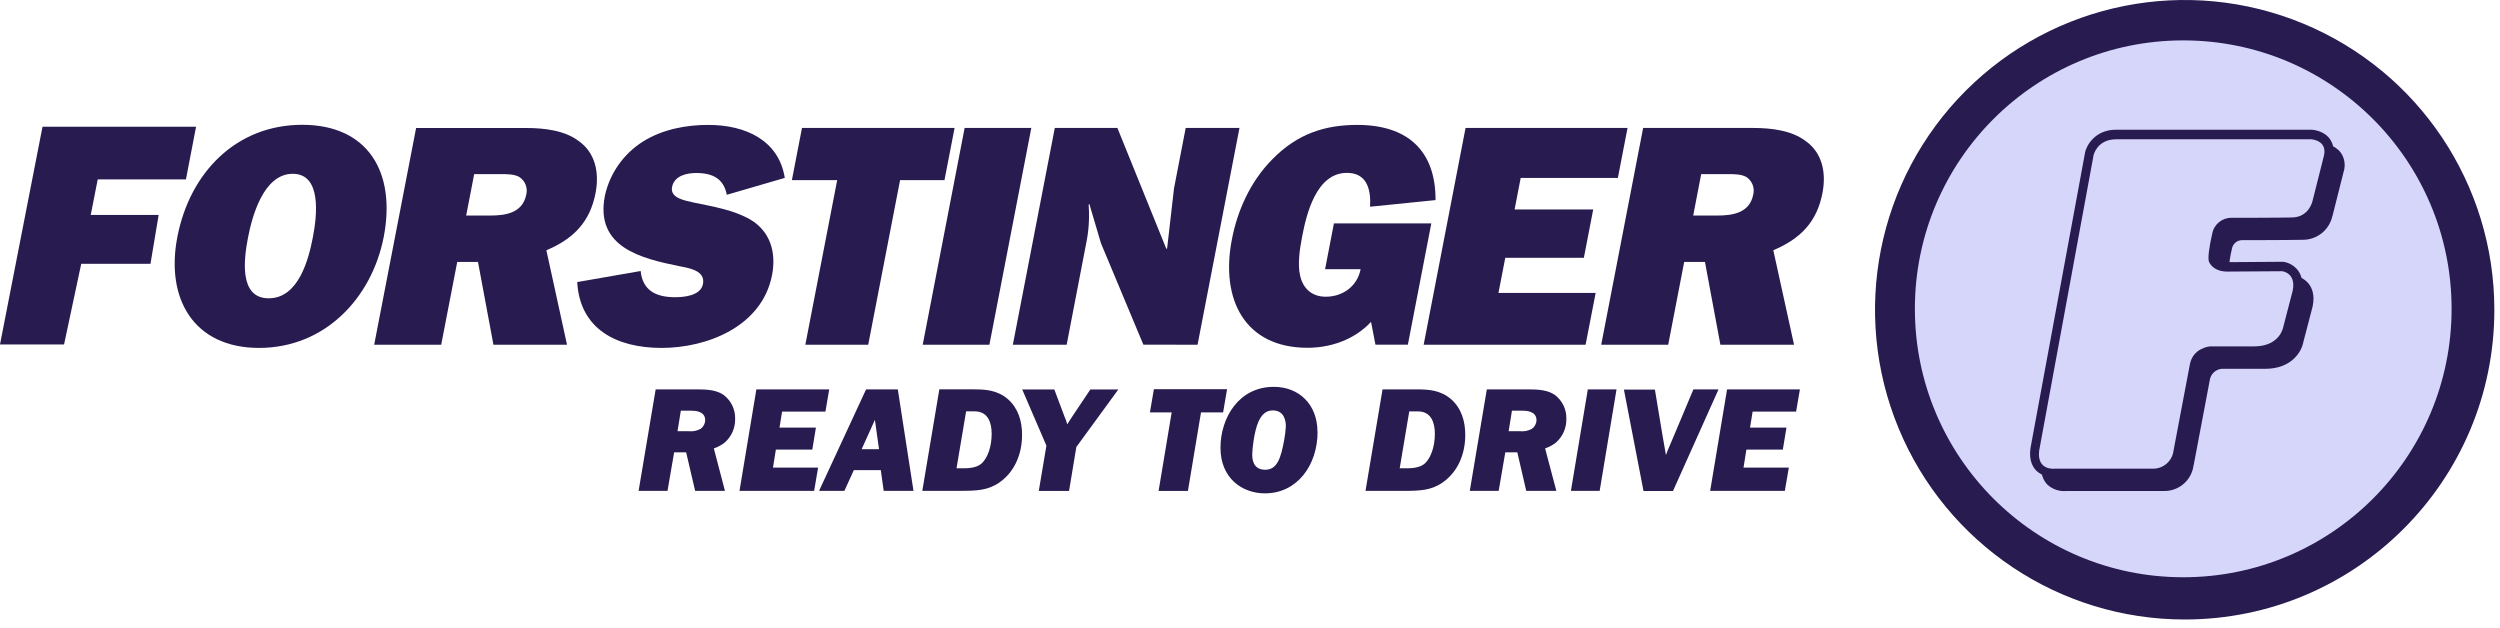 <?xml version="1.0" encoding="UTF-8"?>
<svg xmlns="http://www.w3.org/2000/svg" width="239" height="60" viewBox="0 0 239 60" fill="none">
  <g clip-path="url(#clip0_100_1919)">
    <path d="M238.46 29.622C238.464 17.645 231.254 6.844 220.193 2.258C209.13 -2.329 196.396 0.202 187.927 8.67C179.459 17.139 176.924 29.876 181.505 40.942C186.087 52.008 196.882 59.224 208.857 59.224C225.202 59.224 238.455 45.972 238.46 29.622Z" fill="#271B50"></path>
    <path d="M234.373 29.523C234.373 43.696 222.887 55.186 208.718 55.186C194.548 55.186 183.062 43.696 183.062 29.523C183.062 15.35 194.548 3.861 208.718 3.861C222.886 3.862 234.372 15.351 234.373 29.523Z" fill="#D6D5FA"></path>
    <mask id="mask0_100_1919" style="mask-type:alpha" maskUnits="userSpaceOnUse" x="195" y="14" width="29" height="33">
      <path d="M195.971 46.084H223.262V14.589H195.971V46.084Z" fill="white"></path>
    </mask>
    <g mask="url(#mask0_100_1919)">
      <path d="M203.292 14.589H221.978C221.978 14.589 223.595 14.668 223.199 16.207C222.832 17.634 222.122 20.486 222.122 20.486C222.122 20.486 221.797 22.032 220.192 22.061C218.587 22.091 214.676 22.098 214.369 22.098C213.473 22.089 212.699 22.726 212.536 23.607C212.266 24.789 212.1 25.901 212.214 26.268C212.214 26.268 212.536 27.237 213.975 27.237L219.221 27.2C219.221 27.2 220.586 27.346 220.227 29.07L219.331 32.521C219.331 32.521 219.046 34.389 216.527 34.389H212.315C212.315 34.389 210.644 34.508 210.376 36.188L208.826 44.359C208.706 45.359 207.851 46.108 206.844 46.093H197.469C197.469 46.093 195.736 46.306 195.983 44.359L201.184 16.115C201.184 16.115 201.509 14.643 203.27 14.606" fill="#271B50"></path>
    </g>
    <path d="M203.276 13.726C201.345 13.766 200.527 15.173 200.366 15.914V15.941L195.164 44.218V44.24C195.021 45.35 195.395 45.989 195.732 46.331C196.218 46.778 196.869 47 197.528 46.94H206.873C208.321 46.967 209.551 45.883 209.707 44.443V44.512L211.252 36.354C211.331 35.767 211.804 35.312 212.394 35.259H216.55C219.129 35.259 220.07 33.554 220.206 32.655L220.188 32.744L221.093 29.276V29.256C221.306 28.22 221.03 27.559 220.758 27.187C220.413 26.729 219.898 26.428 219.329 26.352H219.282L213.986 26.389C213.328 26.389 213.122 26.117 213.062 26.013C213.061 25.99 213.061 25.968 213.062 25.946C213.094 25.221 213.196 24.5 213.37 23.795C213.446 23.309 213.868 22.952 214.36 22.958C214.62 22.958 218.542 22.958 220.209 22.923C221.545 22.9 222.691 21.96 222.975 20.654V20.686L224.052 16.415C224.25 15.798 224.148 15.124 223.777 14.594C223.191 13.798 222.153 13.724 222.043 13.719H203.276V13.726ZM221.937 15.461C222.097 15.47 222.25 15.531 222.373 15.634C222.394 15.673 222.403 15.717 222.4 15.761C222.399 15.844 222.387 15.927 222.366 16.008L221.286 20.292C221.177 20.827 220.71 21.214 220.164 21.221C218.551 21.256 214.615 21.258 214.368 21.256C213.068 21.25 211.945 22.162 211.685 23.436C211.148 25.797 211.317 26.342 211.381 26.545C211.579 27.142 212.339 28.123 213.964 28.123L219.126 28.086C219.212 28.105 219.288 28.154 219.342 28.225C219.397 28.325 219.423 28.438 219.416 28.552C219.414 28.672 219.399 28.792 219.374 28.909L218.477 32.353V32.397C218.44 32.59 218.17 33.549 216.525 33.549H212.25C210.868 33.658 209.741 34.702 209.526 36.071L207.98 44.227V44.265C207.919 44.838 207.419 45.262 206.843 45.228H197.431H197.376C197.22 45.246 197.061 45.207 196.931 45.119C196.856 45.004 196.823 44.867 196.836 44.73C196.836 44.648 196.842 44.565 196.854 44.483L202.056 16.301C202.098 16.147 202.333 15.483 203.314 15.463L221.937 15.461Z" fill="#271B50"></path>
    <path d="M202.255 13.261H220.936C220.936 13.261 222.554 13.338 222.157 14.879C221.79 16.303 221.079 19.155 221.079 19.155C221.079 19.155 220.758 20.701 219.14 20.735C217.523 20.77 213.624 20.775 213.317 20.773C212.421 20.765 211.649 21.401 211.484 22.281C211.214 23.463 211.048 24.576 211.162 24.942C211.162 24.942 211.484 25.911 212.923 25.911L218.169 25.876C218.169 25.876 219.534 26.02 219.175 27.744L218.279 31.196C218.279 31.196 217.994 33.064 215.475 33.066H211.276C211.276 33.066 209.604 33.185 209.337 34.862L207.791 43.021C207.673 44.022 206.817 44.771 205.81 44.755H196.432C196.432 44.755 194.698 44.971 194.946 43.021L200.147 14.777C200.147 14.777 200.472 13.29 202.233 13.268" fill="#271B50"></path>
    <path d="M202.238 12.399C200.306 12.438 199.489 13.848 199.327 14.586V14.616L194.106 42.887V42.912C193.962 44.022 194.336 44.659 194.676 45.001C195.16 45.449 195.812 45.67 196.469 45.61H205.814C207.259 45.634 208.486 44.556 208.647 43.12V43.189L210.193 35.031C210.272 34.443 210.747 33.988 211.337 33.936H215.486C218.065 33.936 219.006 32.234 219.142 31.334L219.125 31.421L220.029 27.953V27.93C220.242 26.895 219.967 26.233 219.695 25.864C219.349 25.405 218.835 25.104 218.265 25.026H218.218L212.923 25.064C212.264 25.064 212.059 24.794 211.999 24.687C211.997 24.666 211.997 24.644 211.999 24.623C212.041 23.902 212.155 23.188 212.338 22.489C212.413 22.002 212.836 21.644 213.329 21.65C213.576 21.65 217.51 21.65 219.179 21.615C220.512 21.582 221.648 20.64 221.926 19.336V19.368L223.004 15.097C223.201 14.48 223.099 13.806 222.729 13.275C222.141 12.48 221.104 12.408 220.995 12.401H202.238V12.399ZM220.898 14.133C221.059 14.142 221.212 14.203 221.335 14.306C221.355 14.345 221.365 14.389 221.362 14.432C221.359 14.516 221.348 14.599 221.327 14.68L220.247 18.964C220.139 19.499 219.671 19.885 219.125 19.891C217.513 19.925 213.576 19.928 213.329 19.925C212.029 19.919 210.905 20.833 210.647 22.108C210.109 24.467 210.278 25.012 210.342 25.217C210.54 25.812 211.301 26.793 212.926 26.793L218.087 26.758C218.173 26.776 218.25 26.824 218.303 26.895C218.358 26.994 218.384 27.108 218.377 27.222C218.375 27.342 218.361 27.461 218.335 27.578L217.438 31.022V31.067C217.401 31.26 217.131 32.219 215.486 32.219H211.211C209.83 32.33 208.704 33.372 208.487 34.741L206.942 42.9V42.934C206.88 43.508 206.38 43.933 205.804 43.901H196.392H196.338C196.182 43.916 196.024 43.877 195.894 43.789C195.817 43.675 195.783 43.537 195.798 43.4C195.798 43.317 195.804 43.234 195.815 43.152L201.017 14.968C201.059 14.814 201.294 14.15 202.275 14.13L220.898 14.133Z" fill="#271B50"></path>
    <path d="M202.255 13.313H220.936C220.936 13.313 222.554 13.392 222.157 14.931C221.79 16.358 221.079 19.209 221.079 19.209C221.079 19.209 220.758 20.755 219.14 20.79C217.523 20.825 213.629 20.822 213.322 20.822C212.426 20.815 211.653 21.452 211.489 22.333C211.219 23.515 211.054 24.628 211.167 24.994C211.167 24.994 211.489 25.963 212.928 25.963L218.174 25.928C218.174 25.928 219.539 26.072 219.18 27.797L218.283 31.248C218.283 31.248 217.998 33.116 215.479 33.116H211.276C211.276 33.116 209.604 33.237 209.337 34.914L207.791 43.073C207.673 44.074 206.817 44.823 205.81 44.807H196.432C196.432 44.807 194.698 45.02 194.946 43.073L200.147 14.829C200.147 14.829 200.472 13.355 202.233 13.318" fill="#D6D5FA"></path>
    <path d="M27.987 16.615C30.783 16.615 30.302 20.662 29.909 22.688C29.517 24.715 28.573 28.518 25.686 28.518C22.799 28.518 23.328 24.683 23.714 22.688C24.1 20.693 25.189 16.615 27.987 16.615ZM28.893 11.931C22.606 11.931 18.148 16.463 16.955 22.653C15.812 28.546 18.513 33.261 24.768 33.261C31.023 33.261 35.531 28.546 36.684 22.653C37.88 16.463 35.18 11.931 28.893 11.931ZM44.566 20.605L45.332 16.646H47.89C48.492 16.646 49.156 16.646 49.641 16.916C50.204 17.278 50.474 17.96 50.309 18.61C49.957 20.392 48.267 20.605 46.883 20.605H44.566ZM54.206 32.954L52.233 23.926C54.886 22.805 56.406 21.178 56.934 18.458C57.324 16.434 56.868 14.591 55.352 13.502C54.016 12.476 52.078 12.236 50.286 12.236H39.78L35.772 32.957H42.179L43.711 25.041H45.696L47.172 32.957L54.206 32.954ZM161.87 20.605L162.633 16.646H165.188C165.796 16.646 166.454 16.646 166.945 16.916C167.507 17.279 167.774 17.961 167.607 18.61C167.262 20.392 165.568 20.605 164.184 20.605H161.87ZM171.51 32.954L169.528 23.923C172.181 22.802 173.701 21.175 174.226 18.454C174.619 16.431 174.163 14.588 172.643 13.499C171.304 12.473 169.367 12.232 167.578 12.232H157.084L153.076 32.957H159.48L161.009 25.041H162.994L164.469 32.957L171.51 32.954Z" fill="#271B50"></path>
    <path d="M55.181 26.947C55.422 31.447 58.919 33.261 63.253 33.261C67.527 33.261 72.842 31.266 73.808 26.295C74.245 24.031 73.567 22.093 71.763 21.01C70.139 20.06 68.129 19.743 66.248 19.348C65.501 19.164 64.032 18.958 64.251 17.866C64.469 16.773 65.707 16.539 66.549 16.539C68.147 16.539 69.183 17.083 69.483 18.622L75.026 17.007C74.457 13.417 71.288 11.941 67.707 11.941C65.662 11.941 63.386 12.334 61.481 13.524C59.613 14.695 58.295 16.57 57.824 18.724C56.874 23.645 61.269 24.705 65.007 25.459C65.903 25.636 67.451 25.88 67.204 27.147C66.983 28.299 65.336 28.413 64.523 28.413C62.687 28.413 61.433 27.751 61.246 25.909L55.178 26.966L55.181 26.947Z" fill="#271B50"></path>
    <path d="M86.047 17.22H90.292L91.258 12.232H76.67L75.705 17.22H80.036L76.99 32.958H83.001L86.047 17.22Z" fill="#271B50"></path>
    <path d="M98.594 12.232H92.219L88.211 32.958H94.586L98.594 12.232Z" fill="#271B50"></path>
    <path d="M114.486 32.957L118.494 12.232H113.353L112.236 18.005L111.577 23.743L111.508 23.806L106.822 12.232H100.839L96.828 32.957H101.972L103.834 23.29C104.073 22.145 104.158 20.974 104.087 19.807L104.071 19.566L104.144 19.506L105.252 23.252L109.305 32.948L114.486 32.957ZM136.82 21.355H127.523L126.678 25.738H130.075C129.757 27.368 128.365 28.366 126.741 28.366C125.414 28.366 124.572 27.58 124.297 26.371C124.028 25.285 124.259 23.774 124.493 22.571C124.901 20.453 125.842 16.526 128.764 16.526C130.682 16.526 131.075 18.109 130.98 19.762L137.238 19.129C137.254 14.379 134.541 11.941 129.754 11.941C126.715 11.941 124.056 12.755 121.632 15.231C119.51 17.372 118.272 20.209 117.763 22.919C116.665 28.597 118.982 33.248 124.996 33.248C127.134 33.248 129.428 32.526 131.071 30.772L131.493 32.948H134.592L136.836 21.346L136.82 21.355Z" fill="#271B50"></path>
    <path d="M152.545 28.002H143.253L143.903 24.648H151.417L152.31 20.028H144.795L145.378 17.008H154.668L155.593 12.232H140.107L136.102 32.958H151.582L152.545 28.002Z" fill="#271B50"></path>
    <path d="M18.744 12.116L17.775 17.15H9.342L8.674 20.55H15.167L14.385 25.222H7.765L6.125 32.929H0L4.064 12.116H18.744Z" fill="#271B50"></path>
    <path d="M68.243 42.868C68.623 42.742 68.978 42.55 69.291 42.302C69.936 41.732 70.297 40.907 70.279 40.047C70.306 39.154 69.899 38.303 69.187 37.764C68.81 37.504 68.215 37.229 66.907 37.229H62.681L61.051 46.925H63.814L64.448 43.245H65.597L66.455 46.925H69.304L68.243 42.868ZM65.078 39.262H66.094C66.341 39.262 67.417 39.262 67.417 40.164C67.412 40.495 67.25 40.803 66.98 40.994C66.636 41.187 66.239 41.268 65.847 41.225H64.77L65.087 39.262H65.078ZM78.215 44.702H73.897L74.172 42.982H77.655L78.003 40.877H74.521L74.768 39.347H78.912L79.272 37.229H72.308L70.697 46.925H77.832L78.209 44.708L78.215 44.702ZM84.205 44.946L84.48 46.925H87.329L85.831 37.229H82.796L78.303 46.925H80.725L81.625 44.946H84.205ZM82.374 42.941L83.641 40.136L84.034 42.941H82.374ZM88.174 46.925H91.72C93.35 46.925 94.439 46.893 95.544 46.124C96.981 45.123 97.709 43.435 97.709 41.573C97.709 40.266 97.345 39.04 96.37 38.172C95.326 37.27 94.177 37.222 93.03 37.222H89.801L88.174 46.918V46.925ZM92.346 39.325H93.176C94.468 39.325 94.803 40.417 94.803 41.478C94.803 42.656 94.439 43.749 93.853 44.3C93.347 44.768 92.439 44.768 92.097 44.768H91.444L92.359 39.328L92.346 39.325ZM106.88 37.235H104.237L102.506 39.822L102.027 40.563C101.963 40.308 101.876 40.06 101.765 39.822L100.793 37.235H97.725L100.036 42.602L99.308 46.934H102.201L102.898 42.732L106.909 37.238L106.88 37.235ZM114.795 39.426H116.928L117.308 37.21H110.312L109.932 39.426H112.012L110.762 46.931H113.566L114.816 39.426H114.795ZM125.95 41.285C125.95 38.654 124.178 36.982 121.778 36.982C118.419 36.982 116.678 39.949 116.678 42.815C116.678 45.68 118.713 47.165 120.929 47.165C124.026 47.165 125.959 44.449 125.959 41.291L125.95 41.285ZM122.769 42.058C122.452 43.803 122.098 44.908 120.949 44.908C119.714 44.908 119.714 43.758 119.714 43.423C119.714 42.957 119.9 41.206 120.309 40.313C120.626 39.613 121.037 39.236 121.677 39.236C122.797 39.236 122.927 40.269 122.927 40.747C122.903 41.187 122.85 41.625 122.769 42.058ZM130.543 46.928H134.09C135.72 46.928 136.809 46.896 137.913 46.127C139.351 45.126 140.079 43.438 140.079 41.577C140.079 40.269 139.714 39.043 138.74 38.176C137.695 37.273 136.546 37.226 135.4 37.226H132.171L130.543 46.922V46.928ZM134.716 39.328H135.546C136.837 39.328 137.172 40.421 137.172 41.481C137.172 42.659 136.809 43.752 136.223 44.303C135.713 44.768 134.798 44.768 134.463 44.768H133.811L134.725 39.328H134.716ZM147.711 42.868C148.09 42.741 148.443 42.55 148.756 42.302C149.401 41.732 149.762 40.907 149.743 40.047C149.772 39.154 149.367 38.303 148.654 37.764C148.278 37.504 147.683 37.229 146.372 37.229H142.14L140.512 46.925H143.273L143.906 43.245H145.055L145.91 46.925H148.787L147.711 42.868ZM144.546 39.262H145.565C145.812 39.262 146.888 39.262 146.888 40.164C146.884 40.495 146.721 40.803 146.451 40.994C146.106 41.187 145.71 41.268 145.318 41.225H144.226L144.542 39.262H144.546ZM154.53 37.229H151.795L150.18 46.925H152.928L154.539 37.229H154.53ZM164.255 37.229H161.887L160.184 41.285C159.82 42.143 159.776 42.235 159.427 43.071C159.367 43.233 159.282 43.451 159.266 43.508C159.092 42.476 159.063 42.362 158.949 41.706L158.209 37.245H155.246L157.12 46.941H159.937L164.283 37.245L164.255 37.229ZM171.001 44.702H166.68L166.955 42.982H170.438L170.786 40.877H167.304L167.551 39.347H171.707L172.071 37.229H165.107L163.492 46.925H170.631L171.01 44.708L171.001 44.702Z" fill="#271B50"></path>
  </g>
  <defs>
    <clipPath id="clip0_100_1919">
      <rect width="238.46" height="59.944" fill="white"></rect>
    </clipPath>
  </defs>
</svg>
